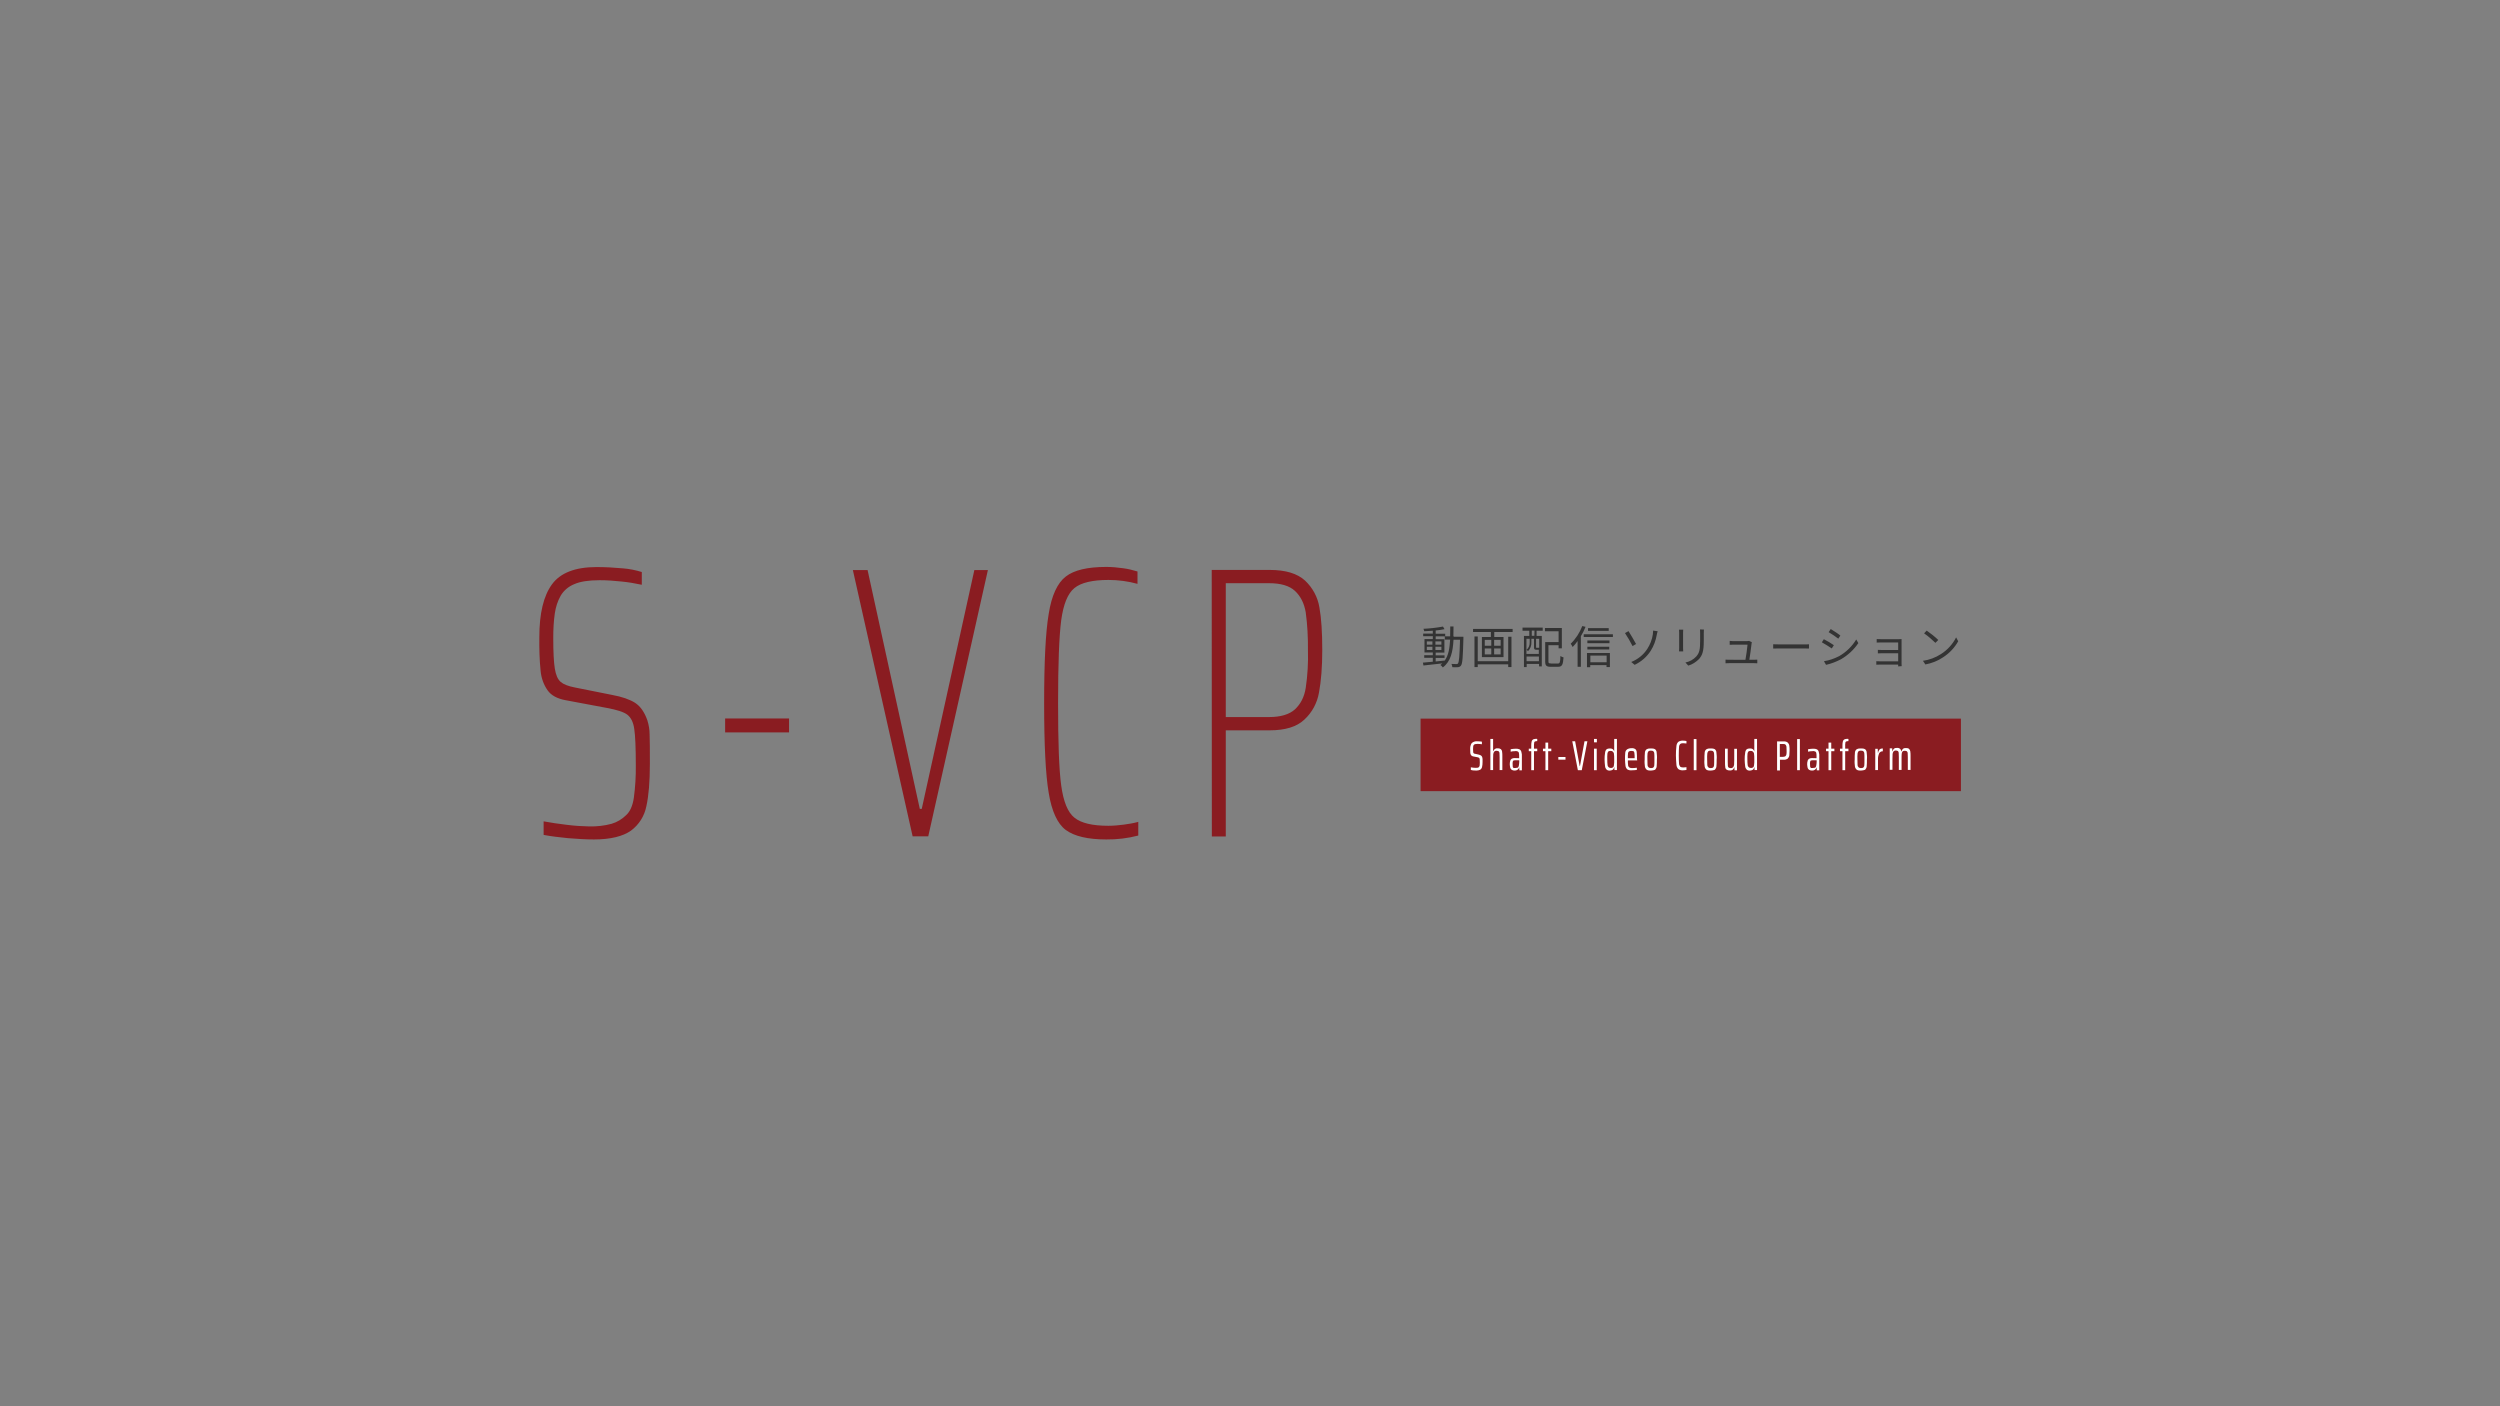 <?xml version="1.0" encoding="utf-8"?>
<!-- Generator: Adobe Illustrator 27.7.0, SVG Export Plug-In . SVG Version: 6.00 Build 0)  -->
<svg version="1.1" id="レイヤー_1" xmlns="http://www.w3.org/2000/svg" xmlns:xlink="http://www.w3.org/1999/xlink" x="0px"
	 y="0px" viewBox="0 0 1920 1080" style="enable-background:new 0 0 1920 1080;" xml:space="preserve">
<rect x="0" y="0" width="1920" height="1080" fill="#808080" stroke="none"/>
<path id="logo" style="fill:#8A1C21;" d="M456.2,644.7c-6.2,0-12.9-0.4-20.1-1c-7.2-0.7-13.4-1.5-18.6-2.5v-10.4
	c5.3,1,11.4,1.9,18.1,2.7c5.6,0.7,11.3,1.1,17,1.2c5.7,0.1,11.4-0.5,17-2c4.2-1.2,8.2-3.6,11.3-6.7c3-2.7,5-7.2,5.9-13.4
	c1.1-8.2,1.6-16.5,1.5-24.6c0-13.6-0.4-23-1.2-28.2c-0.7-5.2-2.6-8.8-5.3-10.9c-2.7-2.1-8.1-3.8-15.7-5.2l-31.5-5.9
	c-6.6-1.2-11.3-3.7-14.1-7.7c-3-4.3-4.8-9.4-5.3-14.7c-0.9-8.7-1.1-17.3-1-26c0-18.2,3.2-31.7,9.7-40.6c6.4-8.8,17.8-13.3,34.3-13.3
	c6.8,0,13.6,0.4,20.3,1c5,0.4,9.8,1.4,14.4,2.8v9.8c-5.2-1.1-10.4-2-15.6-2.5c-5.6-0.6-11.1-1-16.8-1c-8.3,0-14.9,1-19.4,3
	c-4.3,1.7-8.1,4.8-10.5,8.9c-2.4,4.2-3.8,8.8-4.5,13.5c-0.9,6.2-1.2,12.5-1.2,18.8c0,10.9,0.4,18.8,1.2,23.7s2.2,8.2,4.5,10.2
	c2.2,1.9,5.8,3.3,11,4.3l28.5,5.7c7.7,1.4,13.6,3.5,17.7,6.1c4.1,2.7,7.2,7.2,9.4,13.5c1.1,3.5,1.7,7.2,1.7,10.9
	c0.2,4.7,0.2,12.1,0.2,22.4c0,13.6-0.9,24.5-2.7,32.6c-1.5,7.6-5.7,14.2-11.9,18.8C478.3,642.3,468.9,644.7,456.2,644.7z
	 M556.9,562.5v-10.7H606v10.7H556.9z M700.9,642.3L655,437.8h11.3l40.1,183.4h1.5l40.4-183.4h10.4l-45.8,204.5H700.9z M874.2,641.7
	c-8.1,2.1-16.4,3.1-24.6,3c-14.2,0-24.6-2.5-31.1-7.3c-6.4-4.8-10.8-14.4-13.1-28.5c-2.4-14.1-3.5-37.2-3.5-68.9
	c0-31.5,1.1-54.4,3.5-68.5c2.2-14.1,6.7-23.8,13.1-28.7c6.4-5,16.8-7.4,31.1-7.4c4.3,0,8.7,0.4,12.9,1c3.8,0.5,7.6,1.4,11.1,2.5v9.5
	c-7.3-2-14.7-3-22.3-3c-12.3,0-21.1,2.1-26.1,6.2c-5.2,4.2-8.5,12.4-10.2,24.8c-1.6,12.4-2.4,33.6-2.4,63.4c0,30,0.7,51,2.4,63.4
	s5,20.7,10.2,24.8c5.2,4.2,13.9,6.2,26.1,6.2c4,0,7.9-0.4,11.9-0.9c3.7-0.5,7.4-1.1,11-2.1V641.7z M930.6,437.7H975
	c12.3,0,21.3,2.7,27.3,8.2c5.8,5.5,9.7,12.6,11,20.6c1.5,8.2,2.2,19.2,2.2,32.8c0,13.1-0.9,23.9-2.5,32.5
	c-1.4,8.1-5.3,15.4-11.3,20.9c-5.8,5.5-14.7,8.2-26.6,8.2h-33.7v81.5h-10.7L930.6,437.7z M974.6,550.7c8.9,0,15.6-2,19.9-5.9
	c4.3-4,7.2-9.4,8.3-16.5c1.4-9.5,2-19.3,1.7-29c0.1-9.7-0.4-19.4-1.7-29c-1.2-7.1-4-12.5-8.3-16.5c-4.3-4-11-5.9-19.9-5.9h-33.2
	v102.8L974.6,550.7L974.6,550.7z"/>
<g id="tx2">
	<rect x="1091" y="551.9" style="fill:#8A1C21;" width="415" height="55.7"/>
	<path style="fill:#FFFFFF;" d="M1133.9,591.8c-0.7,0-1.5,0-2.2-0.1c-0.7-0.1-1.4-0.1-2.1-0.4v-2c1.2,0.2,2.5,0.4,3.7,0.4
		c0.5,0,1.1,0,1.6-0.1c0.4-0.1,0.7-0.2,1-0.6c0.2-0.4,0.5-0.7,0.5-1.2c0.1-0.7,0.1-1.5,0.1-2.2c0-0.9,0-1.7-0.1-2.6
		c0-0.4-0.2-0.7-0.5-1c-0.5-0.2-1-0.5-1.5-0.5l-3.1-0.6c-0.6-0.1-1.1-0.4-1.5-0.9c-0.4-0.5-0.5-1.1-0.6-1.7c-0.1-1-0.1-1.9-0.1-2.8
		c-0.1-1.6,0.2-3.3,1.1-4.7c1-1,2.5-1.6,4-1.5c0.7,0,1.6,0,2.4,0.1c0.5,0,1,0.1,1.5,0.2v2c-0.5-0.1-1-0.1-1.5-0.2
		c-0.6-0.1-1.2-0.1-1.9-0.1s-1.2,0.1-1.9,0.2c-0.4,0.1-0.7,0.4-1,0.7c-0.2,0.4-0.4,0.7-0.4,1.2c-0.1,0.6-0.1,1.2-0.1,1.9
		c0,0.7,0,1.5,0.1,2.2c0,0.4,0.1,0.7,0.4,1c0.2,0.2,0.6,0.4,1,0.4l2.7,0.6c0.6,0.1,1.2,0.4,1.9,0.7c0.5,0.4,0.9,0.9,1,1.5
		c0.1,0.4,0.2,0.9,0.2,1.2c0,0.5,0,1.4,0,2.4c0,1.4-0.1,2.6-0.4,3.8c-0.2,0.9-0.7,1.6-1.5,2.1C1136,591.5,1135,591.8,1133.9,591.8z
		 M1151.7,581.7c0-1.1,0-2.2-0.1-3.3c0-0.5-0.2-1-0.6-1.4c-0.5-0.2-1-0.4-1.6-0.4c-0.7-0.1-1.4,0.2-1.9,0.7c-0.4,0.6-0.6,1.2-0.7,2
		c-0.1,0.9-0.1,2.1-0.1,3.7v8.4h-2.1v-23.9h2.1v9.4h0.2c0.4-1.5,1.9-2.4,3.3-2.2c0.9,0,1.6,0.1,2.4,0.6c0.6,0.5,0.9,1.1,1,1.9
		c0.2,1.2,0.2,2.5,0.2,3.7v10.5h-2.1V581.7z M1163.3,591.8c-0.7,0-1.5-0.1-2.2-0.5c-0.6-0.4-1-0.9-1.2-1.5c-0.2-1-0.4-1.9-0.4-2.8
		s0.1-2,0.4-2.8c0.1-0.6,0.6-1.1,1.1-1.5c0.7-0.4,1.5-0.5,2.2-0.5c0.6,0,1.9,0,3.5,0.1V581c0-1,0-2-0.2-2.8
		c-0.1-0.5-0.4-0.9-0.9-1.1c-0.6-0.2-1.4-0.4-2.1-0.2c-1.1,0-2.2,0.1-3.3,0.4v-1.9c1.2-0.2,2.6-0.4,4-0.4c1,0,2,0.1,2.8,0.5
		c0.7,0.4,1.2,1.1,1.4,1.9c0.4,1.2,0.5,2.6,0.4,3.8v10.4h-1.9l-0.1-2.2h-0.1C1166.4,590.8,1164.9,591.9,1163.3,591.8z M1163.9,589.8
		c0.5,0,1.1-0.1,1.6-0.2c0.5-0.2,0.7-0.7,0.9-1.2c0.2-1.1,0.4-2.2,0.4-3.3v-1.2h-3c-0.5,0-0.9,0-1.4,0.2c-0.4,0.1-0.5,0.5-0.6,0.9
		c-0.1,0.6-0.2,1.4-0.1,2c0,0.6,0,1.2,0.1,1.9c0.1,0.4,0.4,0.6,0.6,0.9C1162.9,589.8,1163.4,589.8,1163.9,589.8z M1176,576.9h-1.9
		v-1.9h1.9v-2.7c0-1.1,0.1-2.1,0.4-3.2c0.2-0.6,0.7-1.1,1.4-1.4c0.9-0.2,1.9-0.4,2.8-0.2v1.7c-0.5,0-1.1,0-1.6,0.2
		c-0.4,0.1-0.6,0.4-0.7,0.7c-0.1,0.5-0.2,1.1-0.2,1.7v3.2h2.5v1.9h-2.5v14.6h-2.1v-14.7H1176z M1186.9,591.5v-14.6h-1.9v-1.9h1.9
		v-4.7h2.1v4.7h2.4v1.9h-2.4v14.6H1186.9z M1196.8,583.4v-2h5.5v2H1196.8z M1211.8,591.5l-4.3-22.2h2.2l3.5,19.1h0.2l3.5-19.1h2.2
		l-4.3,22.2H1211.8z M1224.2,570.1v-2.6h2.2v2.6H1224.2z M1224.2,591.5v-16.5h2.1v16.5H1224.2z M1236.5,591.8
		c-0.9,0.1-1.9-0.1-2.6-0.7c-0.6-0.6-1.1-1.5-1.2-2.5c-0.2-1.7-0.4-3.6-0.4-5.3c0-1.7,0.1-3.5,0.4-5.3c0.1-1,0.5-1.9,1.1-2.5
		c0.7-0.5,1.6-0.7,2.6-0.7c0.7,0,1.5,0.1,2.1,0.5c0.5,0.4,1,1,1.1,1.7h0.1v-9.5h2.1v23.9h-1.9l-0.1-2.2h-0.1c-0.1,0.7-0.5,1.5-1.2,2
		C1238,591.5,1237.2,591.8,1236.5,591.8z M1237.2,589.8c0.6,0,1.1-0.1,1.6-0.5c0.5-0.4,0.7-1,0.7-1.6c0.1-0.6,0.1-1.4,0.2-2
		c0-0.7,0-1.6,0-2.8c0-1.4,0-2.6-0.2-4c0-0.6-0.4-1.2-0.9-1.7c-0.5-0.4-1.1-0.5-1.7-0.5c-0.6,0-1.2,0.1-1.7,0.4
		c-0.4,0.5-0.6,1.1-0.7,1.7c-0.1,1.5-0.2,3-0.1,4.3c0,1.5,0,3,0.2,4.3c0,0.6,0.2,1.2,0.7,1.7C1236,589.7,1236.6,589.8,1237.2,589.8z
		 M1257.4,584h-7.2c0,1.2,0,2.6,0.2,3.8c0,0.6,0.4,1.2,0.9,1.6c0.6,0.4,1.4,0.5,2.2,0.5c0.5,0,1.1,0,1.9-0.1
		c0.7-0.1,1.2-0.1,1.7-0.2v1.7c-0.6,0.1-1.2,0.2-1.9,0.2c-0.7,0.1-1.5,0.1-2.2,0.1c-1.1,0.1-2.2-0.1-3.2-0.7
		c-0.7-0.6-1.2-1.5-1.4-2.5c-0.2-1.7-0.4-3.5-0.4-5.2s0-3.5,0.2-5.2c0.1-1,0.6-1.9,1.4-2.5c1-0.6,2.1-0.9,3.3-0.9
		c1.1-0.1,2.1,0.1,3,0.7c0.7,0.6,1.1,1.5,1.1,2.4c0.2,1.7,0.2,3.6,0.2,5.3L1257.4,584z M1252.9,576.7c-0.6,0-1.2,0.1-1.9,0.4
		c-0.4,0.4-0.7,1-0.7,1.5c-0.1,1.2-0.2,2.5-0.1,3.7h5.2v-0.5c0-1.1,0-2.4-0.2-3.5c0-0.5-0.2-1-0.7-1.4
		C1254.1,576.8,1253.4,576.7,1252.9,576.7z M1267.9,591.8c-1.1,0.1-2.2-0.1-3.2-0.6c-0.7-0.6-1.2-1.4-1.4-2.4
		c-0.2-1.7-0.4-3.6-0.2-5.5c0-1.9,0-3.6,0.2-5.5c0.1-1,0.6-1.9,1.4-2.4c1-0.5,2.1-0.7,3.2-0.6c1.1-0.1,2.2,0.1,3.2,0.6
		c0.7,0.6,1.2,1.5,1.2,2.4c0.2,1.9,0.4,3.6,0.2,5.5c0,1.9,0,3.6-0.2,5.5c-0.1,0.9-0.6,1.7-1.2,2.4
		C1270.2,591.5,1269,591.8,1267.9,591.8z M1267.9,589.9c0.6,0,1.4-0.1,1.9-0.5c0.5-0.5,0.7-1.1,0.7-1.7c0.1-0.9,0.1-2.4,0.1-4.5
		c0-2.1,0-3.6-0.1-4.5c0-0.6-0.2-1.2-0.7-1.7c-0.5-0.4-1.2-0.5-1.9-0.5c-0.6-0.1-1.4,0.1-1.9,0.5c-0.4,0.5-0.6,1.1-0.7,1.7
		c-0.1,1.5-0.2,3-0.1,4.5c0,1.5,0,3,0.1,4.3c0,0.6,0.2,1.2,0.7,1.7S1267.3,589.9,1267.9,589.9z M1295.2,591.3
		c-0.4,0.1-0.9,0.2-1.2,0.2c-0.5,0.1-1,0.1-1.5,0.1c-1.2,0.1-2.5-0.2-3.5-0.9c-0.9-0.9-1.4-2-1.5-3.2c-0.2-2.5-0.4-4.8-0.4-7.3
		s0.1-4.8,0.4-7.3c0.1-1.2,0.6-2.4,1.5-3.2c1-0.6,2.2-1,3.5-0.9c0.5,0,1,0,1.5,0.1c0.4,0,0.9,0.1,1.2,0.2v1.9
		c-0.7-0.1-1.5-0.2-2.4-0.2c-0.9-0.1-1.7,0.1-2.4,0.6c-0.6,0.6-0.9,1.5-0.9,2.4c-0.1,1.2-0.2,3.3-0.2,6.3c0,3,0.1,5.1,0.2,6.3
		c0,0.9,0.4,1.7,0.9,2.4c0.7,0.5,1.6,0.6,2.4,0.6s1.6-0.1,2.4-0.2V591.3z M1300.8,591.5v-23.9h2.1v23.9H1300.8z M1313.8,591.8
		c-1.1,0.1-2.2-0.1-3.2-0.6c-0.7-0.6-1.2-1.4-1.4-2.4c-0.2-1.7-0.4-3.6-0.2-5.5c0-1.9,0-3.6,0.2-5.5c0.1-1,0.6-1.9,1.4-2.4
		c1-0.5,2.1-0.7,3.2-0.6c1.1-0.1,2.2,0.1,3.2,0.6c0.7,0.6,1.2,1.5,1.2,2.4c0.2,1.9,0.4,3.6,0.2,5.5c0,1.9,0,3.6-0.2,5.5
		c-0.1,0.9-0.6,1.7-1.2,2.4C1316.1,591.5,1315,591.8,1313.8,591.8z M1313.8,589.9c0.6,0,1.4-0.1,1.9-0.5c0.5-0.5,0.7-1.1,0.7-1.7
		c0.1-0.9,0.1-2.4,0.1-4.5c0-2.1,0-3.6-0.1-4.5c0-0.6-0.2-1.2-0.7-1.7c-0.5-0.4-1.2-0.5-1.9-0.5c-0.6-0.1-1.4,0.1-1.9,0.5
		c-0.4,0.5-0.6,1.1-0.7,1.7c-0.1,1.5-0.2,3-0.1,4.5c0,1.5,0,3,0.1,4.3c0,0.6,0.2,1.2,0.7,1.7
		C1312.5,589.8,1313.1,589.9,1313.8,589.9z M1332,589.2h-0.1c-0.1,0.7-0.6,1.4-1.1,1.9c-0.7,0.5-1.5,0.7-2.4,0.6
		c-0.9,0-1.6-0.1-2.4-0.6c-0.6-0.5-1-1.1-1-1.9c-0.2-1.2-0.2-2.5-0.2-3.7v-10.5h2.1v9.8c0,1.1,0,2.2,0.1,3.3c0,0.5,0.2,1,0.6,1.4
		c0.5,0.2,1,0.4,1.6,0.4c0.7,0.1,1.4-0.2,1.9-0.7c0.4-0.6,0.6-1.2,0.7-2c0.1-0.9,0.1-2.1,0.1-3.7v-8.4h2.1v16.5h-1.9L1332,589.2z
		 M1344.1,591.8c-0.9,0.1-1.9-0.1-2.6-0.7c-0.6-0.6-1.1-1.5-1.2-2.5c-0.2-1.7-0.4-3.6-0.4-5.3c0-1.7,0.1-3.5,0.4-5.3
		c0.1-1,0.5-1.9,1.1-2.5c0.7-0.5,1.6-0.7,2.6-0.7c0.7,0,1.5,0.1,2.1,0.5c0.5,0.4,1,1,1.1,1.7h0.1v-9.5h2.1v23.9h-1.9l-0.1-2.2h-0.1
		c-0.1,0.7-0.5,1.5-1.2,2C1345.6,591.5,1344.8,591.8,1344.1,591.8z M1344.8,589.8c0.6,0,1.1-0.1,1.6-0.5c0.5-0.4,0.7-1,0.7-1.6
		c0.1-0.6,0.1-1.4,0.2-2c0-0.7,0-1.6,0-2.8c0-1.4,0-2.6-0.2-4c0-0.6-0.4-1.2-0.9-1.7c-0.5-0.4-1.1-0.5-1.7-0.5
		c-0.6,0-1.2,0.1-1.7,0.4c-0.4,0.5-0.6,1.1-0.7,1.7c-0.1,1.5-0.2,3-0.1,4.3c0,1.5,0,3,0.2,4.3c0,0.6,0.2,1.2,0.7,1.7
		C1343.6,589.7,1344.2,589.8,1344.8,589.8L1344.8,589.8z M1364.7,569.4h5.2c1.1-0.1,2.2,0.2,3.1,0.9c0.6,0.6,1.1,1.4,1.2,2.4
		c0.2,1.2,0.2,2.5,0.2,3.8c0,1.2-0.1,2.5-0.2,3.7c-0.1,0.9-0.6,1.7-1.2,2.4c-0.9,0.6-2,1-3,0.9h-3v8.2h-2.2v-22.2H1364.7z
		 M1369.6,581.2c0.6,0,1.2-0.1,1.7-0.5c0.4-0.4,0.6-1,0.7-1.5c0.1-1,0.2-2,0.1-2.8c0-1,0-2-0.1-3c-0.1-0.6-0.4-1.1-0.7-1.5
		c-0.5-0.4-1.1-0.6-1.7-0.5h-2.7v9.9h2.7V581.2z M1380.2,591.5v-23.9h2.1v23.9H1380.2z M1391.7,591.8c-0.7,0-1.5-0.1-2.2-0.5
		c-0.6-0.4-1-0.9-1.2-1.5c-0.2-1-0.4-1.9-0.4-2.8s0.1-2,0.4-2.8c0.1-0.6,0.6-1.1,1.1-1.5c0.7-0.4,1.5-0.5,2.2-0.5
		c0.6,0,1.9,0,3.5,0.1V581c0-1,0-2-0.2-2.8c-0.1-0.5-0.4-0.9-0.9-1.1c-0.6-0.2-1.4-0.4-2.1-0.2c-1.1,0-2.2,0.1-3.3,0.4v-1.9
		c1.2-0.2,2.6-0.4,4-0.4c1,0,2,0.1,2.8,0.5c0.7,0.4,1.2,1.1,1.4,1.9c0.4,1.2,0.5,2.6,0.4,3.8v10.4h-1.9l-0.1-2.2h-0.1
		C1394.8,590.8,1393.3,591.9,1391.7,591.8z M1392.3,589.8c0.5,0,1.1-0.1,1.6-0.2c0.5-0.2,0.7-0.7,0.9-1.2c0.2-1.1,0.4-2.2,0.4-3.3
		v-1.2h-3c-0.5,0-0.9,0-1.4,0.2c-0.4,0.1-0.5,0.5-0.6,0.9c-0.1,0.6-0.2,1.4-0.1,2c0,0.6,0,1.2,0.1,1.9c0.1,0.4,0.4,0.6,0.6,0.9
		C1391.3,589.8,1391.8,589.8,1392.3,589.8z M1404.3,591.5v-14.6h-1.9v-1.9h1.9v-4.7h2.1v4.7h2.4v1.9h-2.4v14.6H1404.3z M1415,576.9
		h-1.9v-1.9h1.9v-2.7c0-1.1,0.1-2.1,0.4-3.2c0.2-0.6,0.7-1.1,1.4-1.4c0.9-0.2,1.9-0.4,2.8-0.2v1.7c-0.5,0-1.1,0-1.6,0.2
		c-0.4,0.1-0.6,0.4-0.7,0.7c-0.1,0.5-0.2,1.1-0.2,1.7v3.2h2.5v1.9h-2.5v14.6h-2.1v-14.7H1415z M1429.2,591.8
		c-1.1,0.1-2.2-0.1-3.2-0.6c-0.7-0.6-1.2-1.4-1.4-2.4c-0.2-1.7-0.4-3.6-0.2-5.5c0-1.9,0-3.6,0.2-5.5c0.1-1,0.6-1.9,1.4-2.4
		c1-0.5,2.1-0.7,3.2-0.6c1.1-0.1,2.2,0.1,3.2,0.6c0.7,0.6,1.2,1.5,1.2,2.4c0.2,1.9,0.4,3.6,0.2,5.5c0,1.9,0,3.6-0.2,5.5
		c-0.1,0.9-0.6,1.7-1.2,2.4C1431.4,591.5,1430.3,591.8,1429.2,591.8z M1429.2,589.9c0.6,0,1.4-0.1,1.9-0.5c0.5-0.5,0.7-1.1,0.7-1.7
		c0.1-0.9,0.1-2.4,0.1-4.5c0-2.1,0-3.6-0.1-4.5c0-0.6-0.2-1.2-0.7-1.7c-0.5-0.4-1.2-0.5-1.9-0.5c-0.6-0.1-1.4,0.1-1.9,0.5
		c-0.4,0.5-0.6,1.1-0.7,1.7c-0.1,1.5-0.2,3-0.1,4.5c0,1.5,0,3,0.1,4.3c0,0.6,0.2,1.2,0.7,1.7C1428,589.8,1428.6,589.9,1429.2,589.9z
		 M1440.2,575.1h1.9l0.1,3h0.2c0.1-1,0.6-1.9,1.2-2.6c0.6-0.5,1.5-0.7,2.4-0.7v2.2c-1.1-0.1-2.2,0.5-2.8,1.5c-0.6,1.5-1,3.1-0.9,4.7
		v8.2h-2.1V575.1z M1465.2,581.7c0-1.1,0-2.2-0.1-3.3c0-0.5-0.2-1-0.6-1.4c-0.5-0.2-1-0.4-1.5-0.4c-0.6-0.1-1.4,0.1-1.9,0.6
		c-0.4,0.5-0.6,1.2-0.6,1.9c-0.1,0.7-0.1,2.1-0.1,3.8v8.4h-2.1v-9.8c0-1.1,0-2.2-0.1-3.3c0-0.5-0.2-1-0.6-1.4
		c-0.5-0.2-1-0.4-1.5-0.4c-0.7-0.1-1.4,0.2-1.9,0.7c-0.4,0.6-0.6,1.2-0.7,2c-0.1,0.9-0.1,2.1-0.1,3.7v8.4h-2.1v-16.5h1.9l0.1,2.2
		h0.2c0.1-0.7,0.5-1.4,1.1-1.9c0.6-0.5,1.5-0.7,2.2-0.6c0.9-0.1,1.6,0.1,2.4,0.6c0.5,0.5,0.9,1.2,1,2h0.2c0.1-0.7,0.5-1.4,1.1-1.9
		c0.6-0.5,1.5-0.7,2.4-0.6c0.7,0,1.6,0.1,2.2,0.6c0.5,0.5,0.9,1.1,1,1.9c0.2,1.2,0.2,2.4,0.2,3.6v10.7h-2.1L1465.2,581.7z"/>
</g>
<path id="tx1" style="fill:#333333;" d="M1095.8,499.2v-2.5h4.3v2.5H1095.8z M1095.8,492.6h4.3v2.5h-4.3V492.6z M1107,492.6v2.5
	h-4.6v-2.5H1107z M1107,499.2h-4.6v-2.5h4.6V499.2z M1116.2,488.7c0.1-2.5,0.1-5,0.1-7.6h-2.5c0,2.6,0,5.2-0.1,7.6h-4.1v2.5h4.1
	c-0.4,6.6-1.2,12.1-4.2,16.2v-0.1c-2.4,0.2-4.7,0.5-6.9,0.7v-2.7h6.8v-2h-6.8v-2.1h6.7v-10.3h-6.7v-2.2h7.3v-2h-7.3v-2.5
	c2.2-0.2,4.6-0.5,6.8-1l-1.2-2c-5,0.9-9.9,1.5-15,1.7c0.2,0.6,0.5,1.2,0.6,1.9c2.1-0.1,4.3-0.2,6.6-0.4v2.2h-7.4v2h7.4v2.2h-6.4
	v10.3h6.4v2.1h-6.6v2h6.6v3c-2.8,0.2-5.5,0.5-7.6,0.7l0.4,2.2c3.8-0.4,9.3-1,14.5-1.6c-0.5,0.4-1,0.9-1.5,1.2
	c0.7,0.5,1.4,1.1,1.9,1.9c6.1-4.6,7.7-12.1,8.2-21.3h5c-0.4,12.6-0.7,17.2-1.6,18.2c-0.2,0.4-0.7,0.6-1.2,0.5c-0.6,0-2.2,0-3.8-0.1
	c0.4,0.7,0.6,1.6,0.7,2.5c1.4,0.1,2.8,0.1,4.2,0c1,0,1.9-0.5,2.4-1.2c1.2-1.5,1.5-6.3,1.9-20.8c0-0.4,0-1.4,0-1.4h-7.4V488.7z
	 M1158.3,507.8h-23.4v-19h-2.5v23.5h2.5v-2.1h23.4v2.1h2.5V489h-2.5V507.8z M1152.5,495.9h-5v-4.5h5V495.9z M1152.5,502.6h-5V498h5
	V502.6z M1140.3,498h5v4.6h-5V498z M1140.3,491.4h5v4.5h-5V491.4z M1131.3,483v2.4h13.7v3.8h-6.9v15.5h16.6v-15.5h-7.1v-3.8h14.1
	V483H1131.3z M1178.4,488.3h-2v-4h2.1L1178.4,488.3z M1182,497.5l-0.1-0.1c0,0.1-0.1,0.1-0.5,0.1h-1.2c-0.5,0-0.5,0-0.5-0.5v-6.4
	h2.4V497.5z M1172.4,507.8v-3.6h9.5v3.6H1172.4z M1174.8,490.6v2.7c0.1,2.2-0.7,4.3-2.4,5.8c0.4,0.2,0.9,0.6,1.1,1
	c1.9-1.9,2.7-4.3,2.6-6.8v-2.7h2v6.4c0,1.6,0.4,2,1.7,2h1.6c0.1,0,0.2,0,0.4,0v3.2h-9.5v-11.6L1174.8,490.6z M1169.5,484.4h5v4h-4.1
	v23.9h2.1v-2.4h9.5v1.9h2.1v-23.4h-4v-4h4.7V482h-15.5v2.4H1169.5z M1191.1,509.5c-1.6,0-1.9-0.2-1.9-1.5v-12.5h7.8v2.4h2.5v-15.6
	h-13v2.5h10.5v8.3h-10.3v15c0,3.1,1,4,4.2,4h5.7c3.1,0,3.8-1.6,4.2-7.2c-0.9-0.2-1.6-0.6-2.4-1.1c-0.1,5-0.5,5.8-2,5.8H1191.1z
	 M1235.5,482.4h-15.9v2.1h15.9V482.4z M1215.2,480.8c-2,5.1-5,9.8-8.9,13.6c0.6,0.7,1,1.6,1.5,2.5c1.4-1.4,2.7-3,3.8-4.6v19.8h2.5
	v-23.5c1.4-2.2,2.6-4.7,3.6-7.2L1215.2,480.8z M1233.9,503.5v5.1h-12.5v-5.1L1233.9,503.5L1233.9,503.5z M1218.8,512.4h2.5v-1.6
	h12.5v1.5h2.6v-10.8h-17.6V512.4z M1219.1,498.8h16.8v-2.1h-16.8V498.8z M1236.1,491.9h-17v2.1h17V491.9z M1216.3,487.1v2.1h22.4
	v-2.1H1216.3z M1252.8,508.4l2.6,2.2c5.1-2.4,9.3-6.1,12.3-10.7c2.4-3.8,4-8.1,4.7-12.4c0.1-0.6,0.4-1.9,0.7-2.7l-3.5-0.5
	c0,1-0.1,1.9-0.2,2.8c-0.6,4.1-2.1,7.9-4.3,11.3C1262.1,503,1257.8,506.4,1252.8,508.4z M1248,486.2c2.1,3.2,4.1,6.6,5.8,10l2.7-1.6
	c-1.2-2.2-4.3-7.6-5.8-9.9L1248,486.2z M1289.5,483.6c0.1,0.6,0.1,1.9,0.1,2.5v11.5c0,1-0.1,2.1-0.1,2.7h3.2
	c-0.1-0.6-0.1-1.7-0.1-2.6v-11.6c0-0.9,0-1.9,0.1-2.5H1289.5z M1305.6,483.4c0.1,0.9,0.1,1.9,0.1,3v5.5c0,6.6-0.4,9.4-3,12.3
	c-2.2,2.4-5.2,4-8.3,4.6l2.2,2.4c3.1-0.9,5.9-2.7,8.3-5.1c2.5-3,3.6-5.7,3.6-14v-5.6c0-1.1,0.1-2.1,0.1-3L1305.6,483.4z
	 M1343.5,506.7c0.5-3.2,1.5-10,1.7-12.4c0-0.4,0.1-0.7,0.2-1.1l-2.1-1c-0.6,0.1-1.1,0.2-1.7,0.2h-10.5c-0.9,0-1.9-0.1-2.7-0.2v3
	c0.9,0,1.7-0.1,2.7-0.1h11c-0.1,2-1.1,8.8-1.6,11.6H1328c-1.1,0-2.1-0.1-2.8-0.1v2.8c1-0.1,1.9-0.1,2.8-0.1h19c0.7,0,2,0,2.6,0.1
	v-2.8c-0.7,0.1-2,0.1-2.7,0.1H1343.5z M1361.7,498.1c1.1-0.1,3-0.1,4.8-0.1h19.1c1.6,0,3,0.1,3.7,0.1v-3.3c-0.7,0.1-2,0.1-3.7,0.1
	h-19c-2,0-3.8-0.1-4.8-0.1v3.3H1361.7z M1406,483.1l-1.6,2.4c2.1,1.2,5.8,3.7,7.4,5l1.6-2.4C1412,486.9,1408,484.3,1406,483.1z
	 M1400.8,507.8l1.6,2.8c4-0.9,7.9-2.4,11.5-4.3c5.3-3.1,9.9-7.3,13.3-12.4l-1.6-2.8c-3.2,5.3-7.7,9.7-13.1,12.8
	C1408.8,505.8,1404.9,507.2,1400.8,507.8L1400.8,507.8z M1400.7,490.9l-1.5,2.4c2.6,1.5,5.1,3,7.6,4.7l1.6-2.5
	C1406.9,494.4,1402.8,491.9,1400.7,490.9z M1460.5,511.6c0-0.5-0.1-1.4-0.1-1.9v-17.2c0-0.6,0-1.4,0-1.7c-0.5,0-1.4,0.1-2.1,0.1
	h-13.4c-0.9,0-2.8-0.1-3.6-0.1v2.7c0.6,0,2.6-0.1,3.6-0.1h12.9v5.8h-12.5c-1.2,0-2.5-0.1-3.1-0.1v2.7c0.7,0,1.9-0.1,3.1-0.1h12.5
	v6.2h-14c-1,0-1.9,0-2.8-0.1v2.7c0.5,0,1.7-0.1,2.8-0.1h14c0,0.5,0,1.1,0,1.4L1460.5,511.6z M1479.7,484.3l-2,2.1
	c3.1,2.2,5.9,4.6,8.7,7.3l2.2-2.2C1485.8,488.8,1482.8,486.5,1479.7,484.3z M1476.8,507.5l1.9,2.8c4.8-0.9,9.5-2.7,13.6-5.5
	c4.8-3.1,8.8-7.3,11.6-12.3l-1.6-3c-2.6,5.2-6.7,9.7-11.6,12.8C1486.4,505.1,1481.7,506.8,1476.8,507.5L1476.8,507.5z"/>
</svg>
